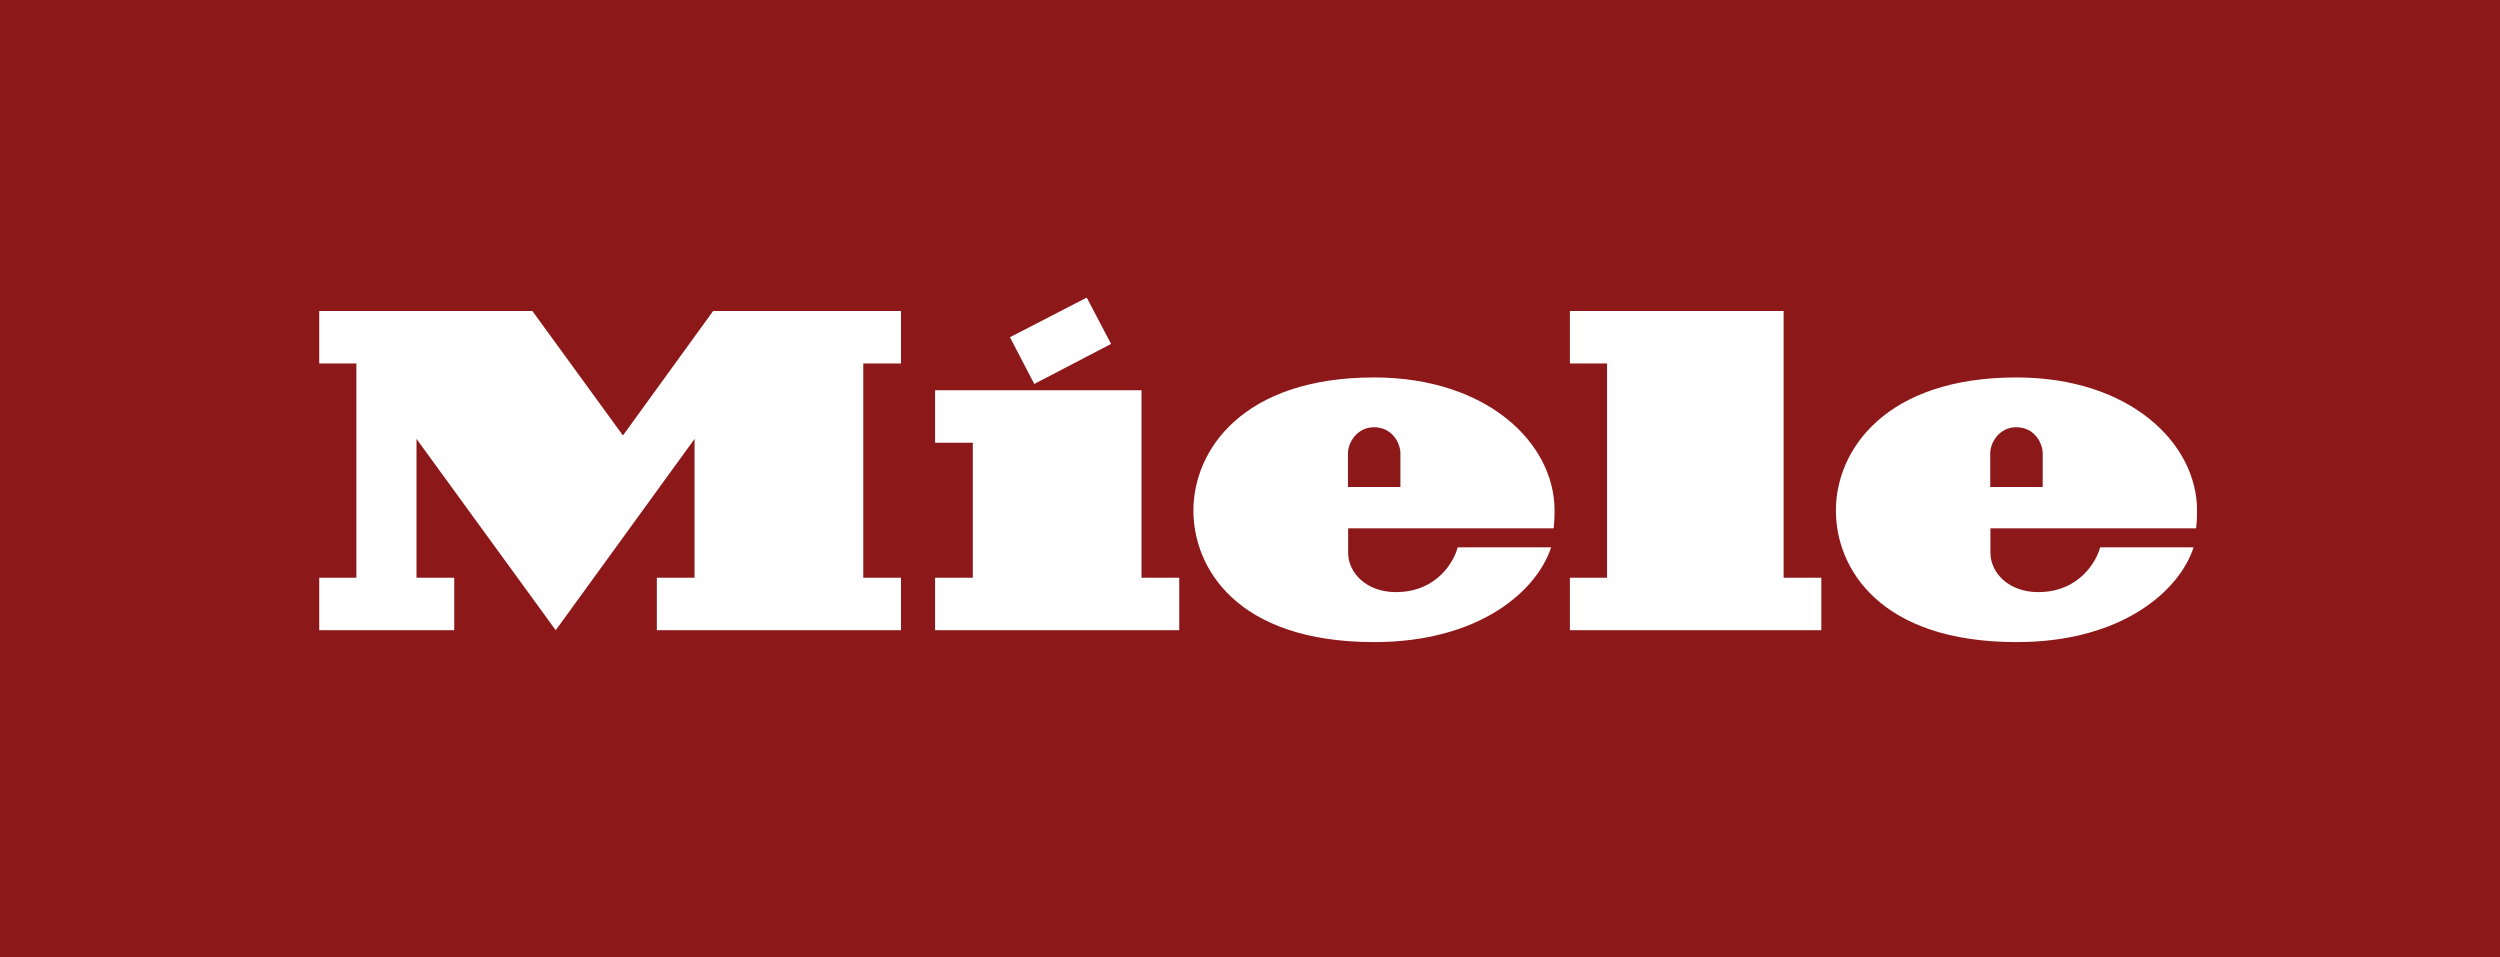 <?xml version="1.0" encoding="UTF-8"?>
<svg xmlns="http://www.w3.org/2000/svg" id="Ebene_1" viewBox="0 0 130.55 50">
  <defs>
    <style>.cls-1{fill:#fff;}.cls-1,.cls-2{stroke-width:0px;}.cls-2{fill:#8d181a;}</style>
  </defs>
  <path class="cls-2" d="m0,50h130.55V0H0v50Z"></path>
  <path class="cls-1" d="m103.94,27.58v1.28c0,1.07.97,2.06,2.49,2.06,2.18,0,3.06-1.65,3.24-2.34,2.36,0,4.21,0,4.88,0-.73,2.26-3.73,4.95-9.24,4.95-7.19,0-9.44-3.89-9.44-6.87,0-3.17,2.6-6.95,9.43-6.95,5.9,0,9.43,3.42,9.43,6.95,0,.59-.05.93-.05.93h-10.73Zm0-2.15h2.73v-1.75c0-.53-.42-1.37-1.38-1.37-.89,0-1.36.8-1.36,1.36v1.76Zm-20.02,4.74h-1.94v2.74h13.13v-2.74h-1.97v-13.93h-11.16v2.74h1.94v11.19Zm-13.52-2.59v1.28c0,1.07.97,2.06,2.49,2.06,2.18,0,3.06-1.65,3.23-2.34,2.36,0,4.21,0,4.88,0-.73,2.26-3.73,4.95-9.24,4.95-7.19,0-9.44-3.89-9.44-6.87,0-3.17,2.6-6.95,9.43-6.95,5.9,0,9.43,3.42,9.43,6.95,0,.59-.05.93-.05.93h-10.73Zm0-2.15h2.73v-1.75c0-.53-.42-1.37-1.38-1.37-.88,0-1.36.8-1.36,1.36v1.76Zm-12.38-7.47l-1.27-2.42-4.01,2.07,1.27,2.44,4.01-2.09Zm1.59,2.42h-10.78v2.74h1.97v7.05h-1.97v2.74h12.75v-2.74h-1.97v-9.79Zm-22.37-4.14h9.81v2.74h-1.97v11.19h1.97v2.74h-12.75v-2.74h1.97v-7.25l-7.25,9.99-7.27-9.99v7.25h1.97v2.74h-7.05v-2.74h1.94v-11.19h-1.94v-2.74h11.13l4.73,6.5,4.71-6.5Z"></path>
</svg>
